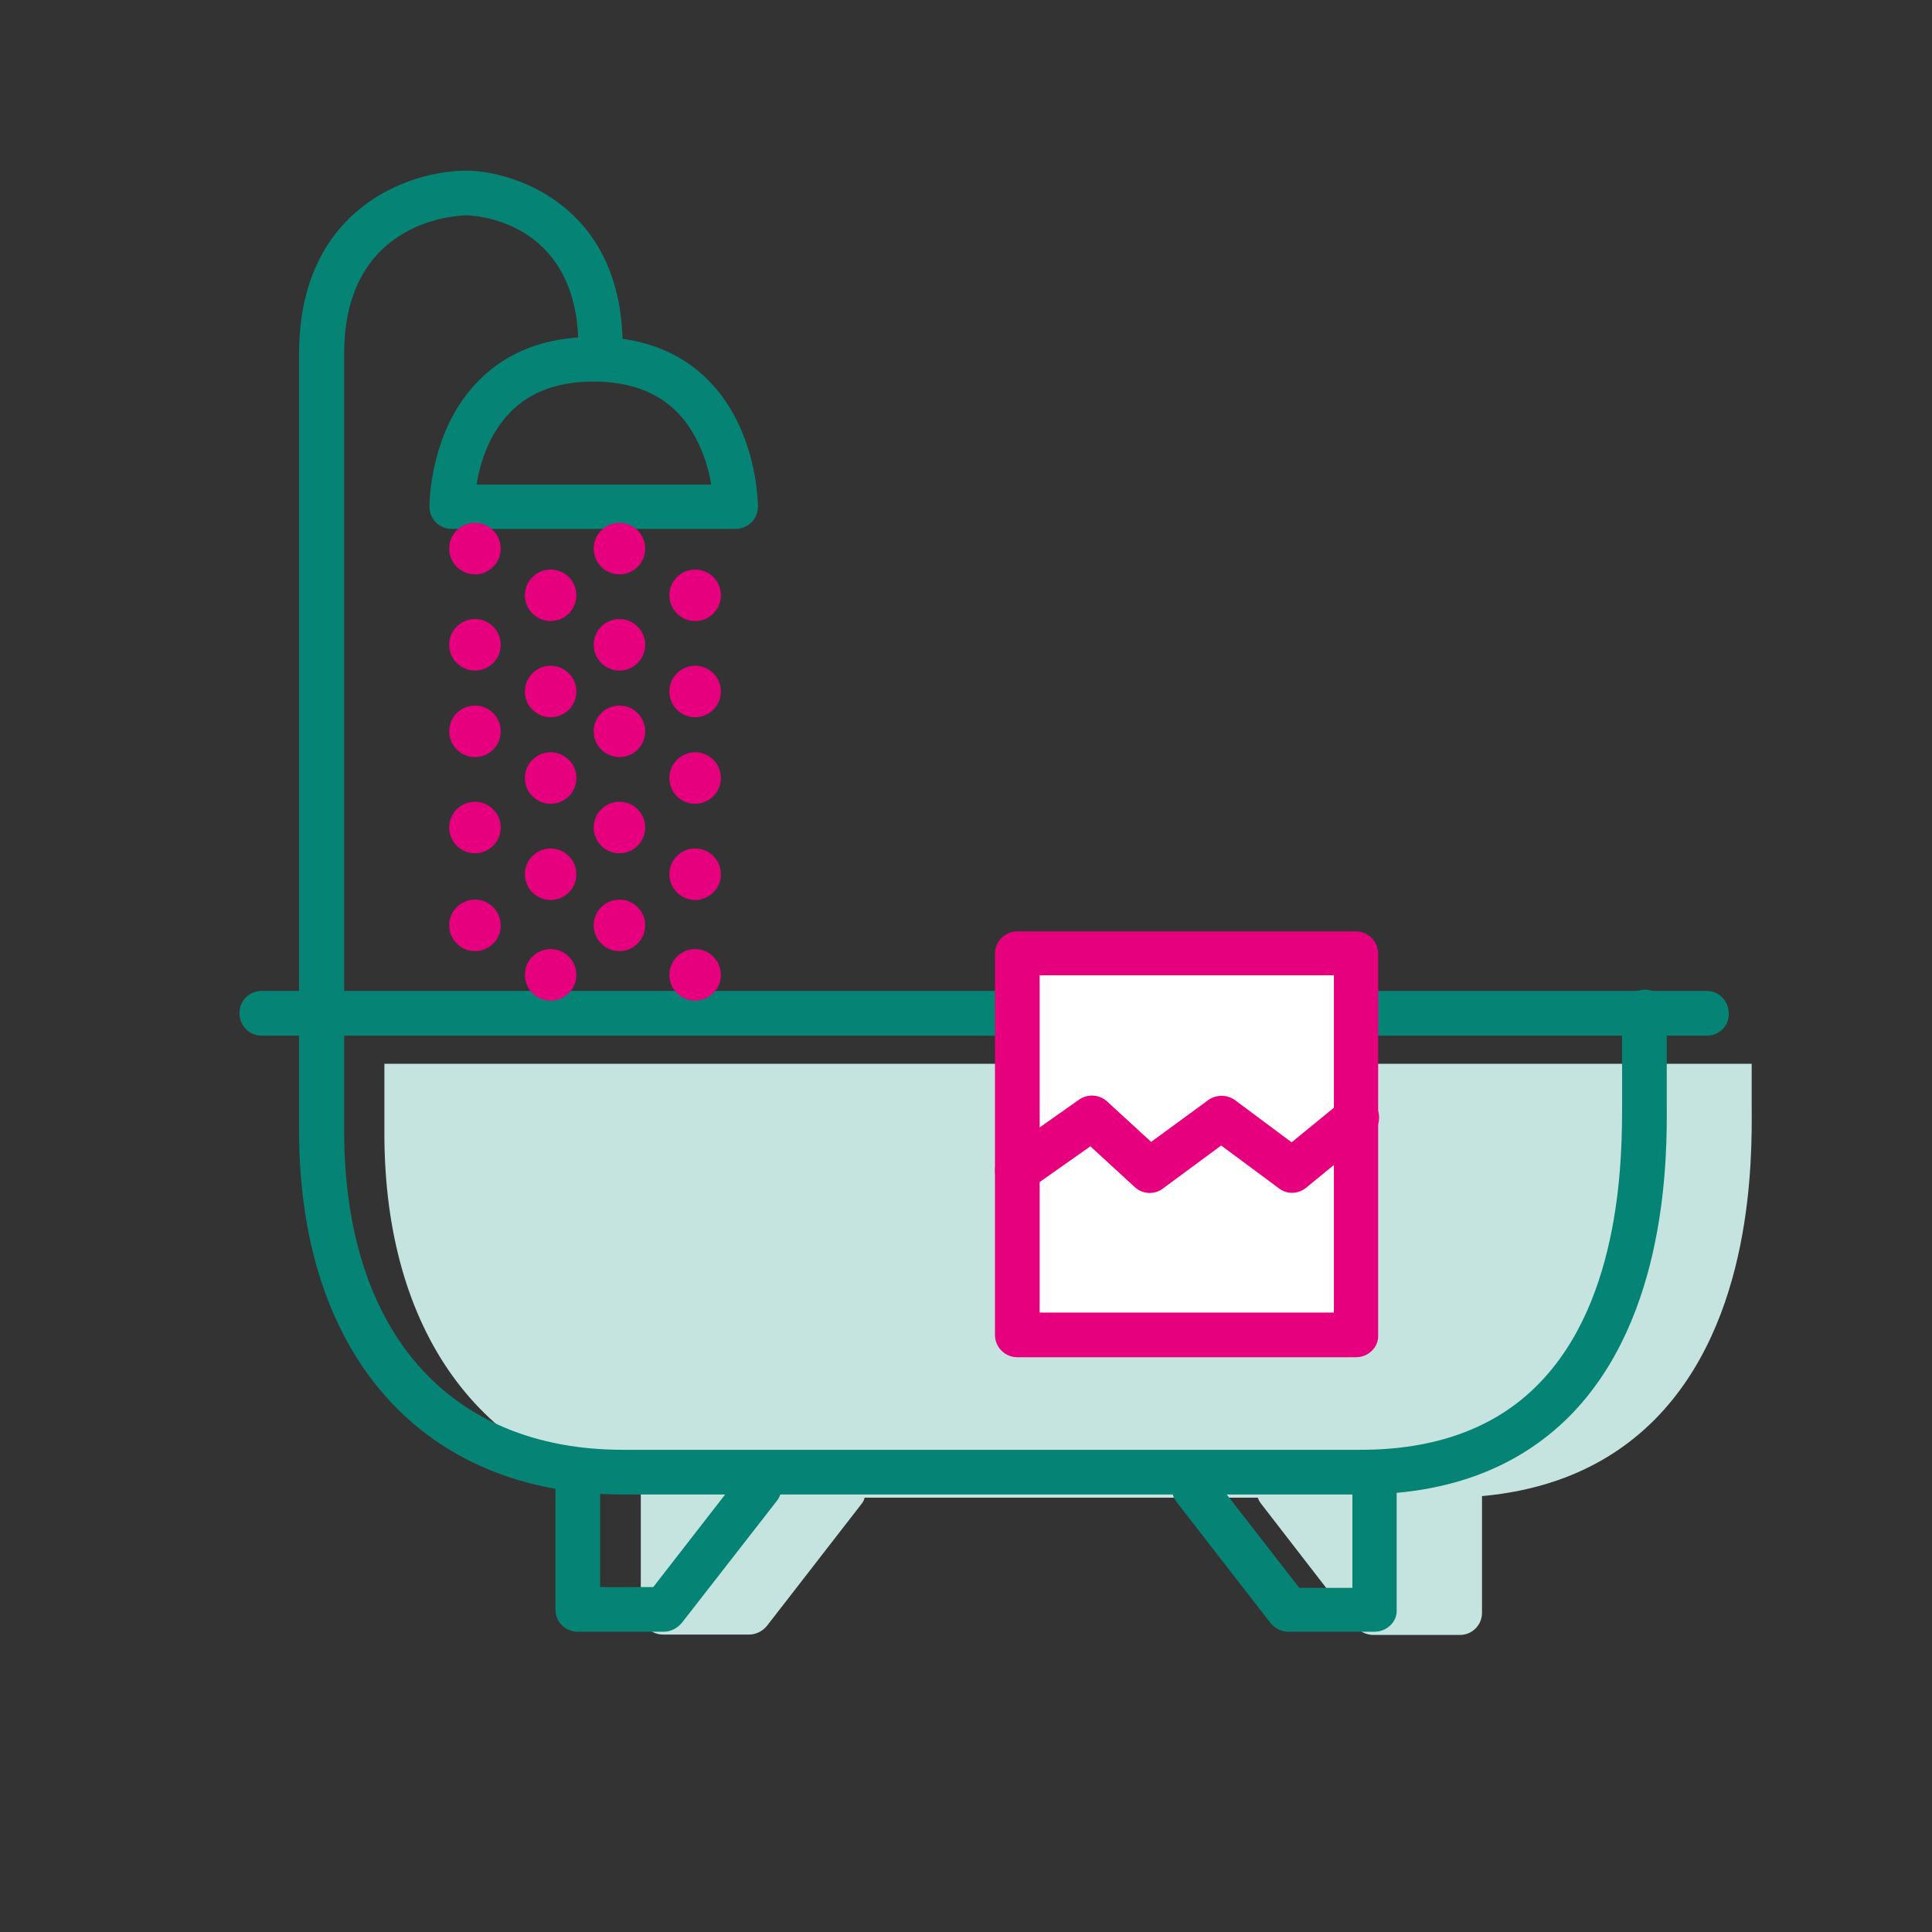 <?xml version="1.0" encoding="UTF-8"?> <!-- Generator: Adobe Illustrator 24.0.1, SVG Export Plug-In . SVG Version: 6.00 Build 0) --> <svg xmlns="http://www.w3.org/2000/svg" xmlns:xlink="http://www.w3.org/1999/xlink" version="1.1" id="Capa_1" x="0px" y="0px" viewBox="0 0 480 480" style="enable-background:new 0 0 480 480;" xml:space="preserve"><rect x="0" y="0" width="480" height="480" fill="#333333" stroke="none"/> <style type="text/css"> .st0{fill:#C6E4DF;} .st1{fill:none;} .st2{fill:#058476;} .st3{fill:#FFFFFF;} .st4{fill:#E6007E;} </style> <title>04_banos</title> <path class="st0" d="M435.2,264.3H95.5v17.3c0,49.2,24,81.9,63.7,89v30c0,3,2.5,5.5,5.5,5.5c0,0,0,0,0,0h21.4c1.7,0,3.3-0.8,4.4-2.1 l23.5-30.3c0.4-0.5,0.7-1,0.8-1.6h97.7c0.2,0.6,0.5,1.1,0.9,1.6l23.5,30.4c1,1.4,2.7,2.1,4.4,2.1h21.4c3.1,0,5.5-2.5,5.5-5.5v-29 c17.5-1.6,31.8-7.9,42.8-18.9c24.5-24.6,24.3-64.7,24.2-77.9L435.2,264.3z"></path> <rect class="st1" width="480" height="480"></rect> <path class="st2" d="M424.3,257.3H64.8c-3.1-0.1-5.4-2.7-5.3-5.8c0.1-2.9,2.4-5.2,5.3-5.3h359.4c3.1,0.1,5.4,2.7,5.3,5.8 C429.5,254.9,427.2,257.2,424.3,257.3z"></path> <path class="st2" d="M337.9,371.3H154.7c-49.6,0-80.4-34.6-80.4-90.4v-193c0-36,27.2-45.5,41.6-45.5c10.8,0,38.8,7.9,38.8,43.8 c0,3.1-2.5,5.5-5.5,5.5c-3.1,0-5.5-2.5-5.5-5.5c0-32.4-27.4-32.7-27.7-32.7c-1.2,0-30.5,0.4-30.5,34.4v193 c0,49.7,25.9,79.3,69.3,79.3h183.2c18.6,0,33.4-5.4,44-16.1c21.2-21.3,21-58,21-70v-22.4c-0.1-3.1,2.2-5.6,5.3-5.8s5.6,2.2,5.8,5.3 c0,0.2,0,0.3,0,0.5v22.3c0.1,13.2,0.2,53.3-24.2,77.9C377,364.8,359.6,371.3,337.9,371.3z"></path> <path class="st2" d="M182.7,131.4h-70.5c-3,0-5.5-2.4-5.5-5.5c0-0.8,0-19.1,12.3-31.4c7.1-7.2,16.7-10.8,28.5-10.8 s21.4,3.6,28.5,10.8c12.2,12.3,12.3,30.6,12.3,31.4C188.3,129,185.8,131.4,182.7,131.4z M118.4,120.4h58.3 c-0.6-3.7-1.7-7.3-3.4-10.7c-4.8-9.9-13.5-14.9-25.8-14.9c-8.8,0-15.7,2.5-20.6,7.5C121.4,107.8,119.2,115.3,118.4,120.4 L118.4,120.4z"></path> <rect x="252.7" y="236.8" class="st3" width="84.2" height="94.8"></rect> <path class="st4" d="M336.9,337.2h-84.2c-3,0-5.5-2.5-5.5-5.5c0,0,0,0,0,0v-94.8c0-3,2.5-5.5,5.5-5.5c0,0,0,0,0,0h84.2 c3,0,5.5,2.5,5.5,5.5c0,0,0,0,0,0v94.9C342.5,334.7,340,337.2,336.9,337.2C336.9,337.2,336.9,337.2,336.9,337.2z M258.3,326.1h73.1 v-83.8h-73.1V326.1z"></path> <path class="st2" d="M164.9,405.4h-21.4c-3.1,0-5.5-2.5-5.5-5.5v-30.8c-0.1-3.1,2.2-5.6,5.3-5.8s5.6,2.2,5.8,5.3c0,0.2,0,0.3,0,0.5 v25.2h13.2l21.9-28.2c1.9-2.4,5.4-2.9,7.8-1c2.4,1.9,2.9,5.4,1,7.8l0,0l-23.6,30.3C168.2,404.6,166.6,405.4,164.9,405.4z"></path> <path class="st2" d="M341.5,405.4h-21.4c-1.7,0-3.3-0.8-4.4-2.1l-23.5-30.3c-1.8-2.5-1.3-5.9,1.2-7.7c2.4-1.7,5.7-1.3,7.5,1 l21.9,28.2H336v-25.2c0-3.1,2.5-5.5,5.5-5.5c3.1,0,5.5,2.5,5.5,5.5c0,0,0,0,0,0v30.8C347.1,402.9,344.6,405.4,341.5,405.4 C341.5,405.4,341.5,405.4,341.5,405.4z"></path> <path class="st4" d="M252.7,296.3c-3.1,0-5.5-2.5-5.5-5.5c0-1.8,0.9-3.5,2.3-4.5l18.6-13.1c2.1-1.5,5-1.3,6.9,0.4l11,10.1l14.2-10.4 c2-1.4,4.6-1.4,6.6,0l14.1,10.5l12.6-10.3c2.3-2,5.8-1.7,7.8,0.6c2,2.3,1.7,5.8-0.6,7.8c-0.1,0-0.1,0.1-0.2,0.1l-16,13.1 c-2,1.6-4.8,1.7-6.8,0.1l-14.3-10.6l-14.5,10.7c-2.1,1.6-5.1,1.4-7-0.4l-11-10.1l-14.9,10.5C255,295.9,253.9,296.3,252.7,296.3z"></path> <circle class="st4" cx="118" cy="136.3" r="6.4"></circle> <circle class="st4" cx="118" cy="160.2" r="6.4"></circle> <circle class="st4" cx="118" cy="181.7" r="6.4"></circle> <circle class="st4" cx="118" cy="205.6" r="6.4"></circle> <circle class="st4" cx="136.8" cy="147.9" r="6.4"></circle> <circle class="st4" cx="136.8" cy="171.8" r="6.4"></circle> <circle class="st4" cx="136.8" cy="193.3" r="6.4"></circle> <circle class="st4" cx="136.8" cy="217.2" r="6.4"></circle> <circle class="st4" cx="153.9" cy="136.3" r="6.4"></circle> <circle class="st4" cx="153.9" cy="160.2" r="6.4"></circle> <circle class="st4" cx="153.9" cy="181.7" r="6.4"></circle> <circle class="st4" cx="153.9" cy="205.6" r="6.4"></circle> <circle class="st4" cx="118" cy="229.9" r="6.4"></circle> <circle class="st4" cx="153.9" cy="229.9" r="6.4"></circle> <circle class="st4" cx="172.7" cy="147.9" r="6.4"></circle> <circle class="st4" cx="172.7" cy="171.8" r="6.4"></circle> <circle class="st4" cx="172.7" cy="193.3" r="6.4"></circle> <circle class="st4" cx="172.7" cy="217.2" r="6.4"></circle> <circle class="st4" cx="136.8" cy="242.2" r="6.4"></circle> <circle class="st4" cx="172.7" cy="242.2" r="6.4"></circle> </svg> 